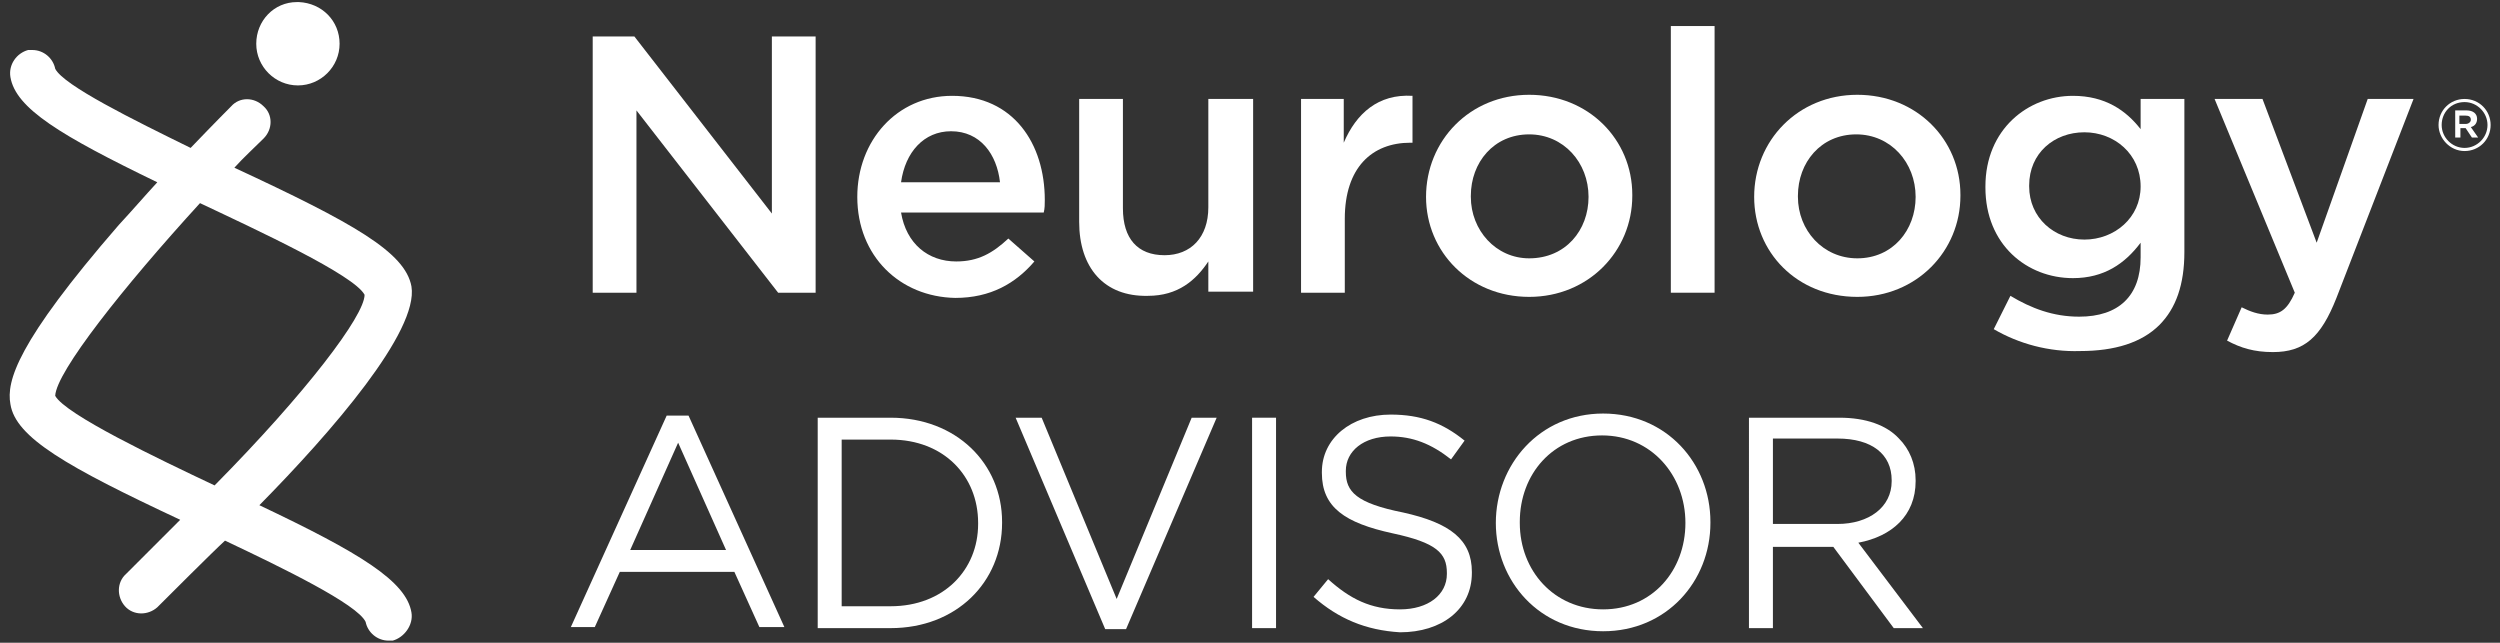 <?xml version="1.0" encoding="utf-8"?>
<!-- Generator: Adobe Illustrator 28.0.0, SVG Export Plug-In . SVG Version: 6.00 Build 0)  -->
<svg version="1.1" id="Layer_1" xmlns="http://www.w3.org/2000/svg" xmlns:xlink="http://www.w3.org/1999/xlink" x="0px" y="0px"
	 viewBox="0 0 240 61.7" style="enable-background:new 0 0 240 61.7;" xml:space="preserve">
<rect x="0" y="0" width="240" height="61.7" fill="#333333" stroke="none"/>
<style type="text/css">
	.st0{fill:#FFFFFF;}
</style>
<g>
	<g>
		<path class="st0" d="M56.9,3.5h4l13.2,17v-17h4.2v24.6h-3.6L61.1,10.6v17.5h-4.2V3.5z"/>
	</g>
	<g>
		<path class="st0" d="M82.3,18.9L82.3,18.9c0-5.4,3.8-9.7,9.1-9.7c5.9,0,8.9,4.6,8.9,10c0,0.4,0,0.8-0.1,1.2H86.5
			c0.5,3,2.6,4.7,5.3,4.7c2.1,0,3.5-0.8,5-2.2l2.5,2.2c-1.8,2.1-4.2,3.5-7.6,3.5C86.4,28.5,82.3,24.6,82.3,18.9z M96,17.5
			c-0.3-2.7-1.9-4.9-4.7-4.9c-2.6,0-4.4,2-4.8,4.9H96z"/>
	</g>
	<g>
		<path class="st0" d="M103.6,21.3V9.5h4.2v10.5c0,2.9,1.4,4.5,4,4.5c2.5,0,4.2-1.7,4.2-4.6V9.5h4.3v18.5H116v-2.9
			c-1.2,1.8-2.9,3.3-5.8,3.3C106,28.5,103.6,25.7,103.6,21.3z"/>
	</g>
	<g>
		<path class="st0" d="M124.8,9.5h4.2v4.2c1.2-2.8,3.3-4.7,6.6-4.5v4.5h-0.2c-3.7,0-6.3,2.4-6.3,7.3v7.1h-4.2V9.5z"/>
	</g>
	<g>
		<path class="st0" d="M136.9,18.9L136.9,18.9c0-5.4,4.2-9.8,9.9-9.8c5.7,0,9.9,4.3,9.9,9.6v0.1c0,5.3-4.2,9.7-9.9,9.7
			C141.1,28.5,136.9,24.2,136.9,18.9z M152.5,18.9L152.5,18.9c0-3.3-2.4-6-5.7-6c-3.4,0-5.6,2.7-5.6,5.9v0.1c0,3.2,2.4,5.9,5.6,5.9
			C150.3,24.8,152.5,22.1,152.5,18.9z"/>
	</g>
	<g>
		<path class="st0" d="M160.4,2.5h4.2v25.6h-4.2V2.5z"/>
	</g>
	<g>
		<path class="st0" d="M168.4,18.9L168.4,18.9c0-5.4,4.2-9.8,9.9-9.8c5.7,0,9.9,4.3,9.9,9.6v0.1c0,5.3-4.2,9.7-9.9,9.7
			C172.5,28.5,168.4,24.2,168.4,18.9z M183.9,18.9L183.9,18.9c0-3.3-2.4-6-5.7-6c-3.4,0-5.6,2.7-5.6,5.9v0.1c0,3.2,2.4,5.9,5.7,5.9
			C181.7,24.8,183.9,22.1,183.9,18.9z"/>
	</g>
	<g>
		<path class="st0" d="M191.4,31.6l1.6-3.2c2,1.2,4.1,2,6.6,2c3.8,0,5.9-2,5.9-5.7v-1.4c-1.5,2-3.5,3.4-6.5,3.4
			c-4.4,0-8.4-3.2-8.4-8.7v-0.1c0-5.5,4.1-8.7,8.4-8.7c3.1,0,5.1,1.4,6.5,3.2V9.5h4.2v14.7c0,3.1-0.8,5.4-2.4,7
			c-1.7,1.7-4.3,2.5-7.6,2.5C196.7,33.8,193.8,33,191.4,31.6z M205.5,17.9L205.5,17.9c0-3.1-2.5-5.2-5.4-5.2s-5.3,2-5.3,5.1v0.1
			c0,3,2.4,5.1,5.3,5.1C203,23,205.5,20.9,205.5,17.9z"/>
	</g>
	<g>
		<path class="st0" d="M227.3,9.5h4.4l-7.4,19.1c-1.5,3.8-3.1,5.2-6.1,5.2c-1.8,0-3.1-0.4-4.4-1.1l1.4-3.2c0.8,0.4,1.6,0.7,2.5,0.7
			c1.2,0,1.9-0.5,2.6-2.1l-7.7-18.6h4.6l5.2,13.8L227.3,9.5z"/>
	</g>
</g>
<g>
	<g>
		<path class="st0" d="M64,39.9h2.1l9.2,20.3h-2.4l-2.4-5.3h-11l-2.4,5.3h-2.3L64,39.9z M69.7,52.8l-4.6-10.3l-4.6,10.3H69.7z"/>
	</g>
	<g>
		<path class="st0" d="M78.5,40.1h7c6.3,0,10.7,4.4,10.7,10v0.1c0,5.7-4.4,10.1-10.7,10.1h-7V40.1z M80.8,42.2v16h4.7
			c5.1,0,8.4-3.5,8.4-7.9v-0.1c0-4.5-3.3-8-8.4-8H80.8z"/>
	</g>
	<g>
		<path class="st0" d="M97.5,40.1h2.5l7.2,17.4l7.2-17.4h2.4l-8.7,20.3h-2L97.5,40.1z"/>
	</g>
	<g>
		<path class="st0" d="M120.2,40.1h2.3v20.2h-2.3V40.1z"/>
	</g>
	<g>
		<path class="st0" d="M126.1,57.3l1.4-1.7c2.1,1.9,4.1,2.9,6.9,2.9c2.7,0,4.5-1.4,4.5-3.4V55c0-1.9-1-2.9-5.2-3.8
			c-4.6-1-6.8-2.5-6.8-5.8v-0.1c0-3.2,2.8-5.5,6.6-5.5c2.9,0,5,0.8,7.1,2.5l-1.3,1.8c-1.9-1.5-3.7-2.2-5.8-2.2
			c-2.6,0-4.3,1.4-4.3,3.3v0.1c0,1.9,1,3,5.5,3.9c4.5,1,6.6,2.6,6.6,5.7v0.1c0,3.5-2.9,5.7-6.9,5.7
			C131.1,60.5,128.5,59.4,126.1,57.3z"/>
	</g>
	<g>
		<path class="st0" d="M143.6,50.2L143.6,50.2c0-5.6,4.2-10.5,10.3-10.5s10.3,4.8,10.3,10.4v0.1c0,5.6-4.2,10.4-10.3,10.4
			S143.6,55.8,143.6,50.2z M161.8,50.2L161.8,50.2c0-4.6-3.3-8.4-8-8.4s-7.9,3.7-7.9,8.3v0.1c0,4.6,3.3,8.3,8,8.3
			S161.8,54.8,161.8,50.2z"/>
	</g>
	<g>
		<path class="st0" d="M167.9,40.1h8.7c2.5,0,4.5,0.7,5.7,2c1,1,1.6,2.4,1.6,4v0.1c0,3.3-2.3,5.3-5.5,5.9l6.2,8.2h-2.8l-5.8-7.8
			h-5.8v7.8h-2.3V40.1z M176.4,50.3c3,0,5.2-1.6,5.2-4.1v-0.1c0-2.5-1.9-4-5.2-4h-6.2v8.2H176.4z"/>
	</g>
</g>
<g>
	<g>
		<path class="st0" d="M28.6,8.2c2.2,0,4-1.8,4-4c0-2.2-1.7-3.9-3.9-4h-0.2c-2.2,0-3.9,1.8-3.9,4C24.6,6.4,26.4,8.2,28.6,8.2z"/>
	</g>
	<g>
		<path class="st0" d="M39.5,58.8c-0.5-3-4.9-5.7-14.6-10.3c7-7.1,15.3-16.7,14.6-21c-0.6-3.3-5.6-6.1-17-11.4
			c0.9-1,1.9-1.9,2.8-2.8c0.9-0.9,0.9-2.3,0-3.1c-0.9-0.9-2.3-0.9-3.1,0c0,0-1.6,1.6-3.9,4C12.8,11.5,6.1,8.2,5.3,6.6
			c-0.2-1-1.1-1.8-2.2-1.8c-0.1,0-0.2,0-0.4,0C1.6,5.1,0.8,6.2,1,7.4c0.5,3,4.8,5.6,14.1,10.1c-1.2,1.3-2.4,2.7-3.7,4.1
			C1.6,32.9,0.6,36.6,1,38.8c0.5,3.2,5.4,6,16.3,11.1c-0.5,0.5-4.7,4.7-5.2,5.2c-0.9,0.8-0.9,2.2-0.1,3.1c0.8,0.9,2.2,0.9,3.1,0.1
			c0.8-0.8,5.4-5.4,6.5-6.4c5.5,2.6,12.7,6.1,13.5,7.8c0.2,1,1.1,1.8,2.2,1.8c0.1,0,0.2,0,0.4,0C38.8,61.2,39.7,60,39.5,58.8z
			 M5.3,6.7L5.3,6.7L5.3,6.7z M20.6,46.6C15.1,44,6.3,39.8,5.3,38c0.1-2.3,6.5-10.4,13.9-18.5c0,0,0,0,0,0
			c5.5,2.6,14.8,6.9,15.8,8.8C35,30.3,29.4,37.7,20.6,46.6z M35.1,59.6L35.1,59.6L35.1,59.6z"/>
	</g>
</g>
<g>
	<g>
		<path class="st0" d="M234.1,12L234.1,12c0-1.4,1.1-2.5,2.5-2.5c1.4,0,2.5,1.1,2.5,2.5v0c0,1.4-1.1,2.5-2.5,2.5
			C235.2,14.5,234.1,13.3,234.1,12z M238.8,12L238.8,12c0-1.2-1-2.2-2.2-2.2c-1.3,0-2.2,1-2.2,2.2v0c0,1.2,1,2.2,2.2,2.2
			C237.8,14.2,238.8,13.2,238.8,12z M235.6,10.6h1.2c0.6,0,1,0.3,1,0.8c0,0.4-0.2,0.7-0.6,0.8l0.7,1h-0.6l-0.6-0.9h-0.5v0.9h-0.5
			V10.6z M236.7,11.9c0.3,0,0.5-0.2,0.5-0.4c0-0.3-0.2-0.4-0.5-0.4h-0.6v0.8H236.7z"/>
	</g>
</g>
</svg>
